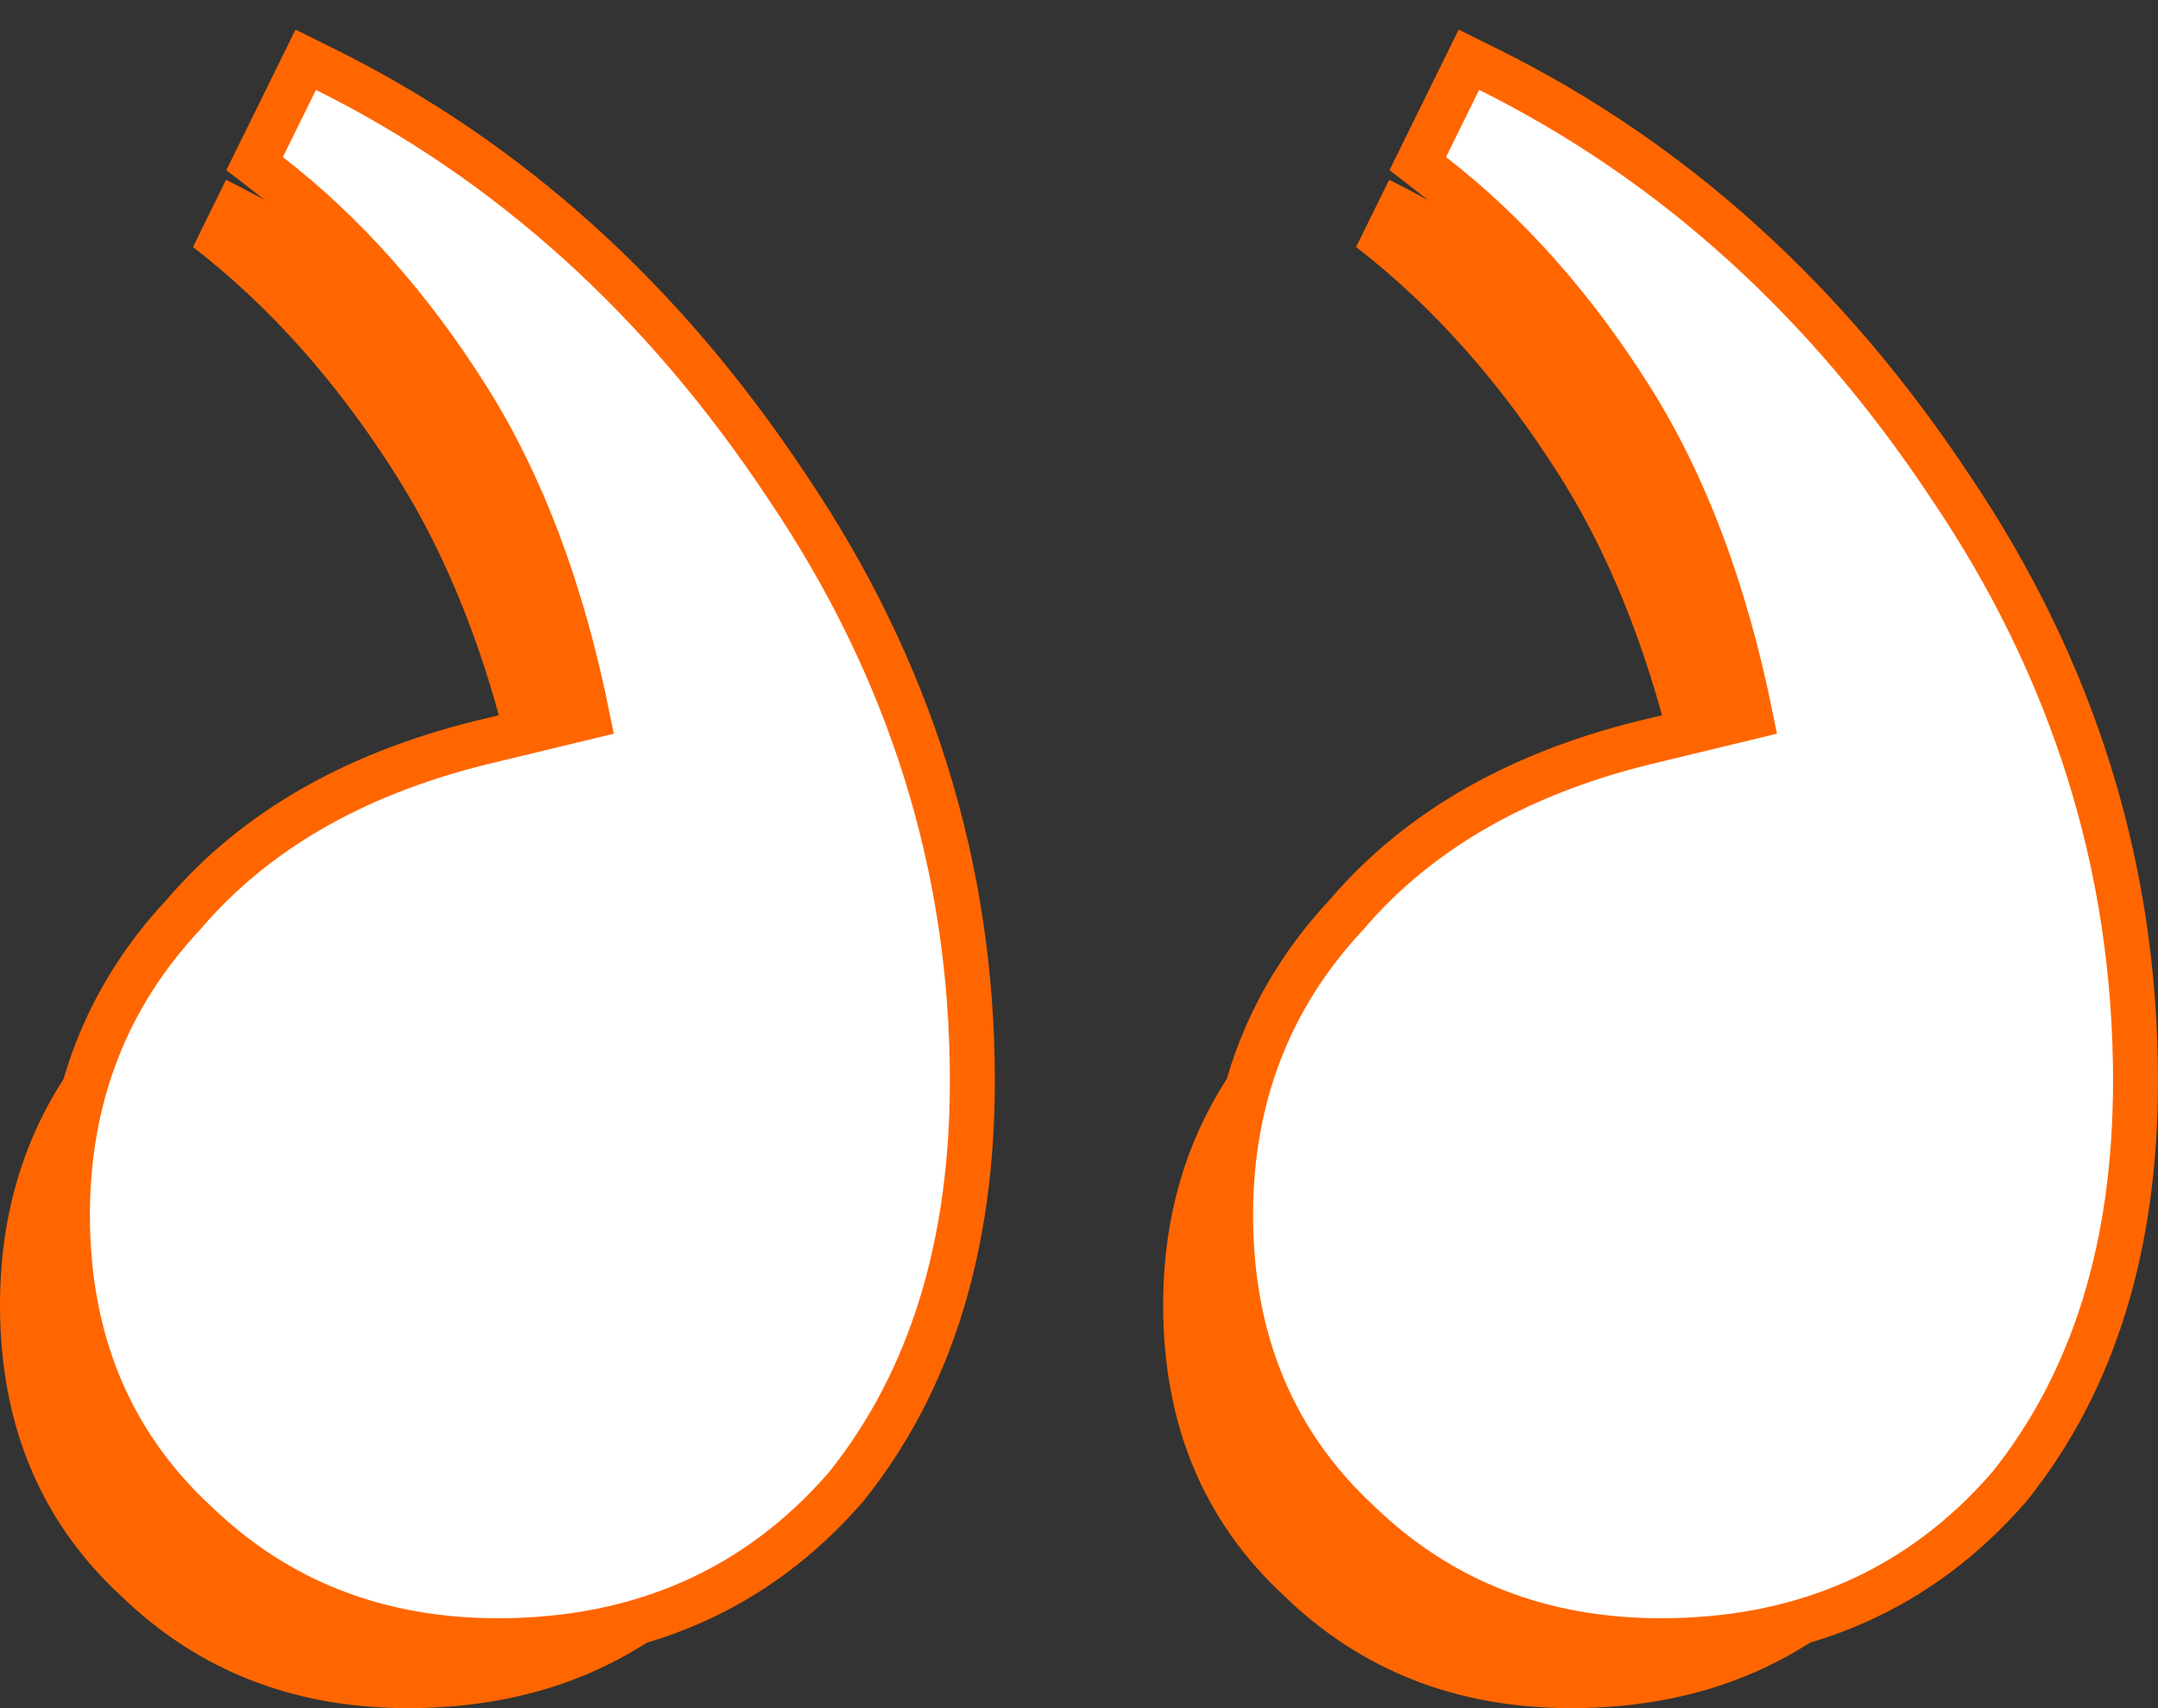 <svg width="48" height="38" viewBox="0 0 48 38" fill="none" xmlns="http://www.w3.org/2000/svg">
<rect x="0" y="0" width="48" height="38" fill="#333333" stroke="none"/>
<path d="M34.946 38C37.97 38 40.422 36.921 42.303 34.762C44.101 32.52 45 29.614 45 26.044C45 21.394 43.651 17.077 40.954 13.092C38.256 9.023 34.905 5.993 30.899 4L30.163 5.495C31.88 6.823 33.392 8.525 34.7 10.601C36.008 12.676 36.948 15.25 37.52 18.322L34.946 18.945C32.084 19.609 29.877 20.855 28.324 22.681C26.689 24.425 25.872 26.542 25.872 29.033C25.872 31.69 26.771 33.849 28.57 35.509C30.286 37.17 32.411 38 34.946 38ZM9.074 38C12.098 38 14.55 36.921 16.43 34.762C18.229 32.52 19.128 29.614 19.128 26.044C19.128 21.394 17.779 17.077 15.082 13.092C12.384 9.023 9.033 5.993 5.027 4L4.292 5.495C6.008 6.823 7.52 8.525 8.828 10.601C10.136 12.676 11.076 15.25 11.649 18.322L9.074 18.945C6.213 19.609 4.005 20.855 2.452 22.681C0.817 24.425 0 26.542 0 29.033C0 31.69 0.899 33.849 2.698 35.509C4.414 37.17 6.54 38 9.074 38Z" fill="#ff6600"/>
<path d="M44.679 33.09L44.686 33.083L44.693 33.075C46.578 30.724 47.5 27.7 47.5 24.044C47.5 19.292 46.12 14.878 43.369 10.813C40.628 6.68 37.212 3.587 33.122 1.552L32.672 1.329L32.451 1.779L31.715 3.274L31.535 3.64L31.858 3.89C33.522 5.178 34.996 6.835 36.277 8.867C37.478 10.773 38.369 13.129 38.939 15.949L36.832 16.458C36.832 16.458 36.831 16.458 36.83 16.459C33.894 17.14 31.587 18.428 29.951 20.348C28.231 22.187 27.372 24.425 27.372 27.033C27.372 29.814 28.319 32.109 30.226 33.873C32.041 35.627 34.292 36.5 36.946 36.5C40.105 36.5 42.699 35.365 44.679 33.09ZM18.808 33.09L18.814 33.083L18.82 33.075C20.706 30.724 21.628 27.7 21.628 24.044C21.628 19.292 20.248 14.878 17.497 10.813C14.756 6.68 11.34 3.587 7.25 1.552L6.8 1.329L6.579 1.779L5.843 3.274L5.663 3.64L5.986 3.89C7.65 5.178 9.125 6.835 10.405 8.867C11.606 10.773 12.497 13.129 13.067 15.949L10.958 16.459C8.022 17.14 5.715 18.428 4.079 20.348C2.359 22.187 1.5 24.425 1.5 27.033C1.5 29.814 2.447 32.109 4.354 33.873C6.169 35.627 8.421 36.5 11.074 36.5C14.233 36.5 16.827 35.365 18.808 33.09Z" fill="white" stroke="#ff6600"/>
</svg>
